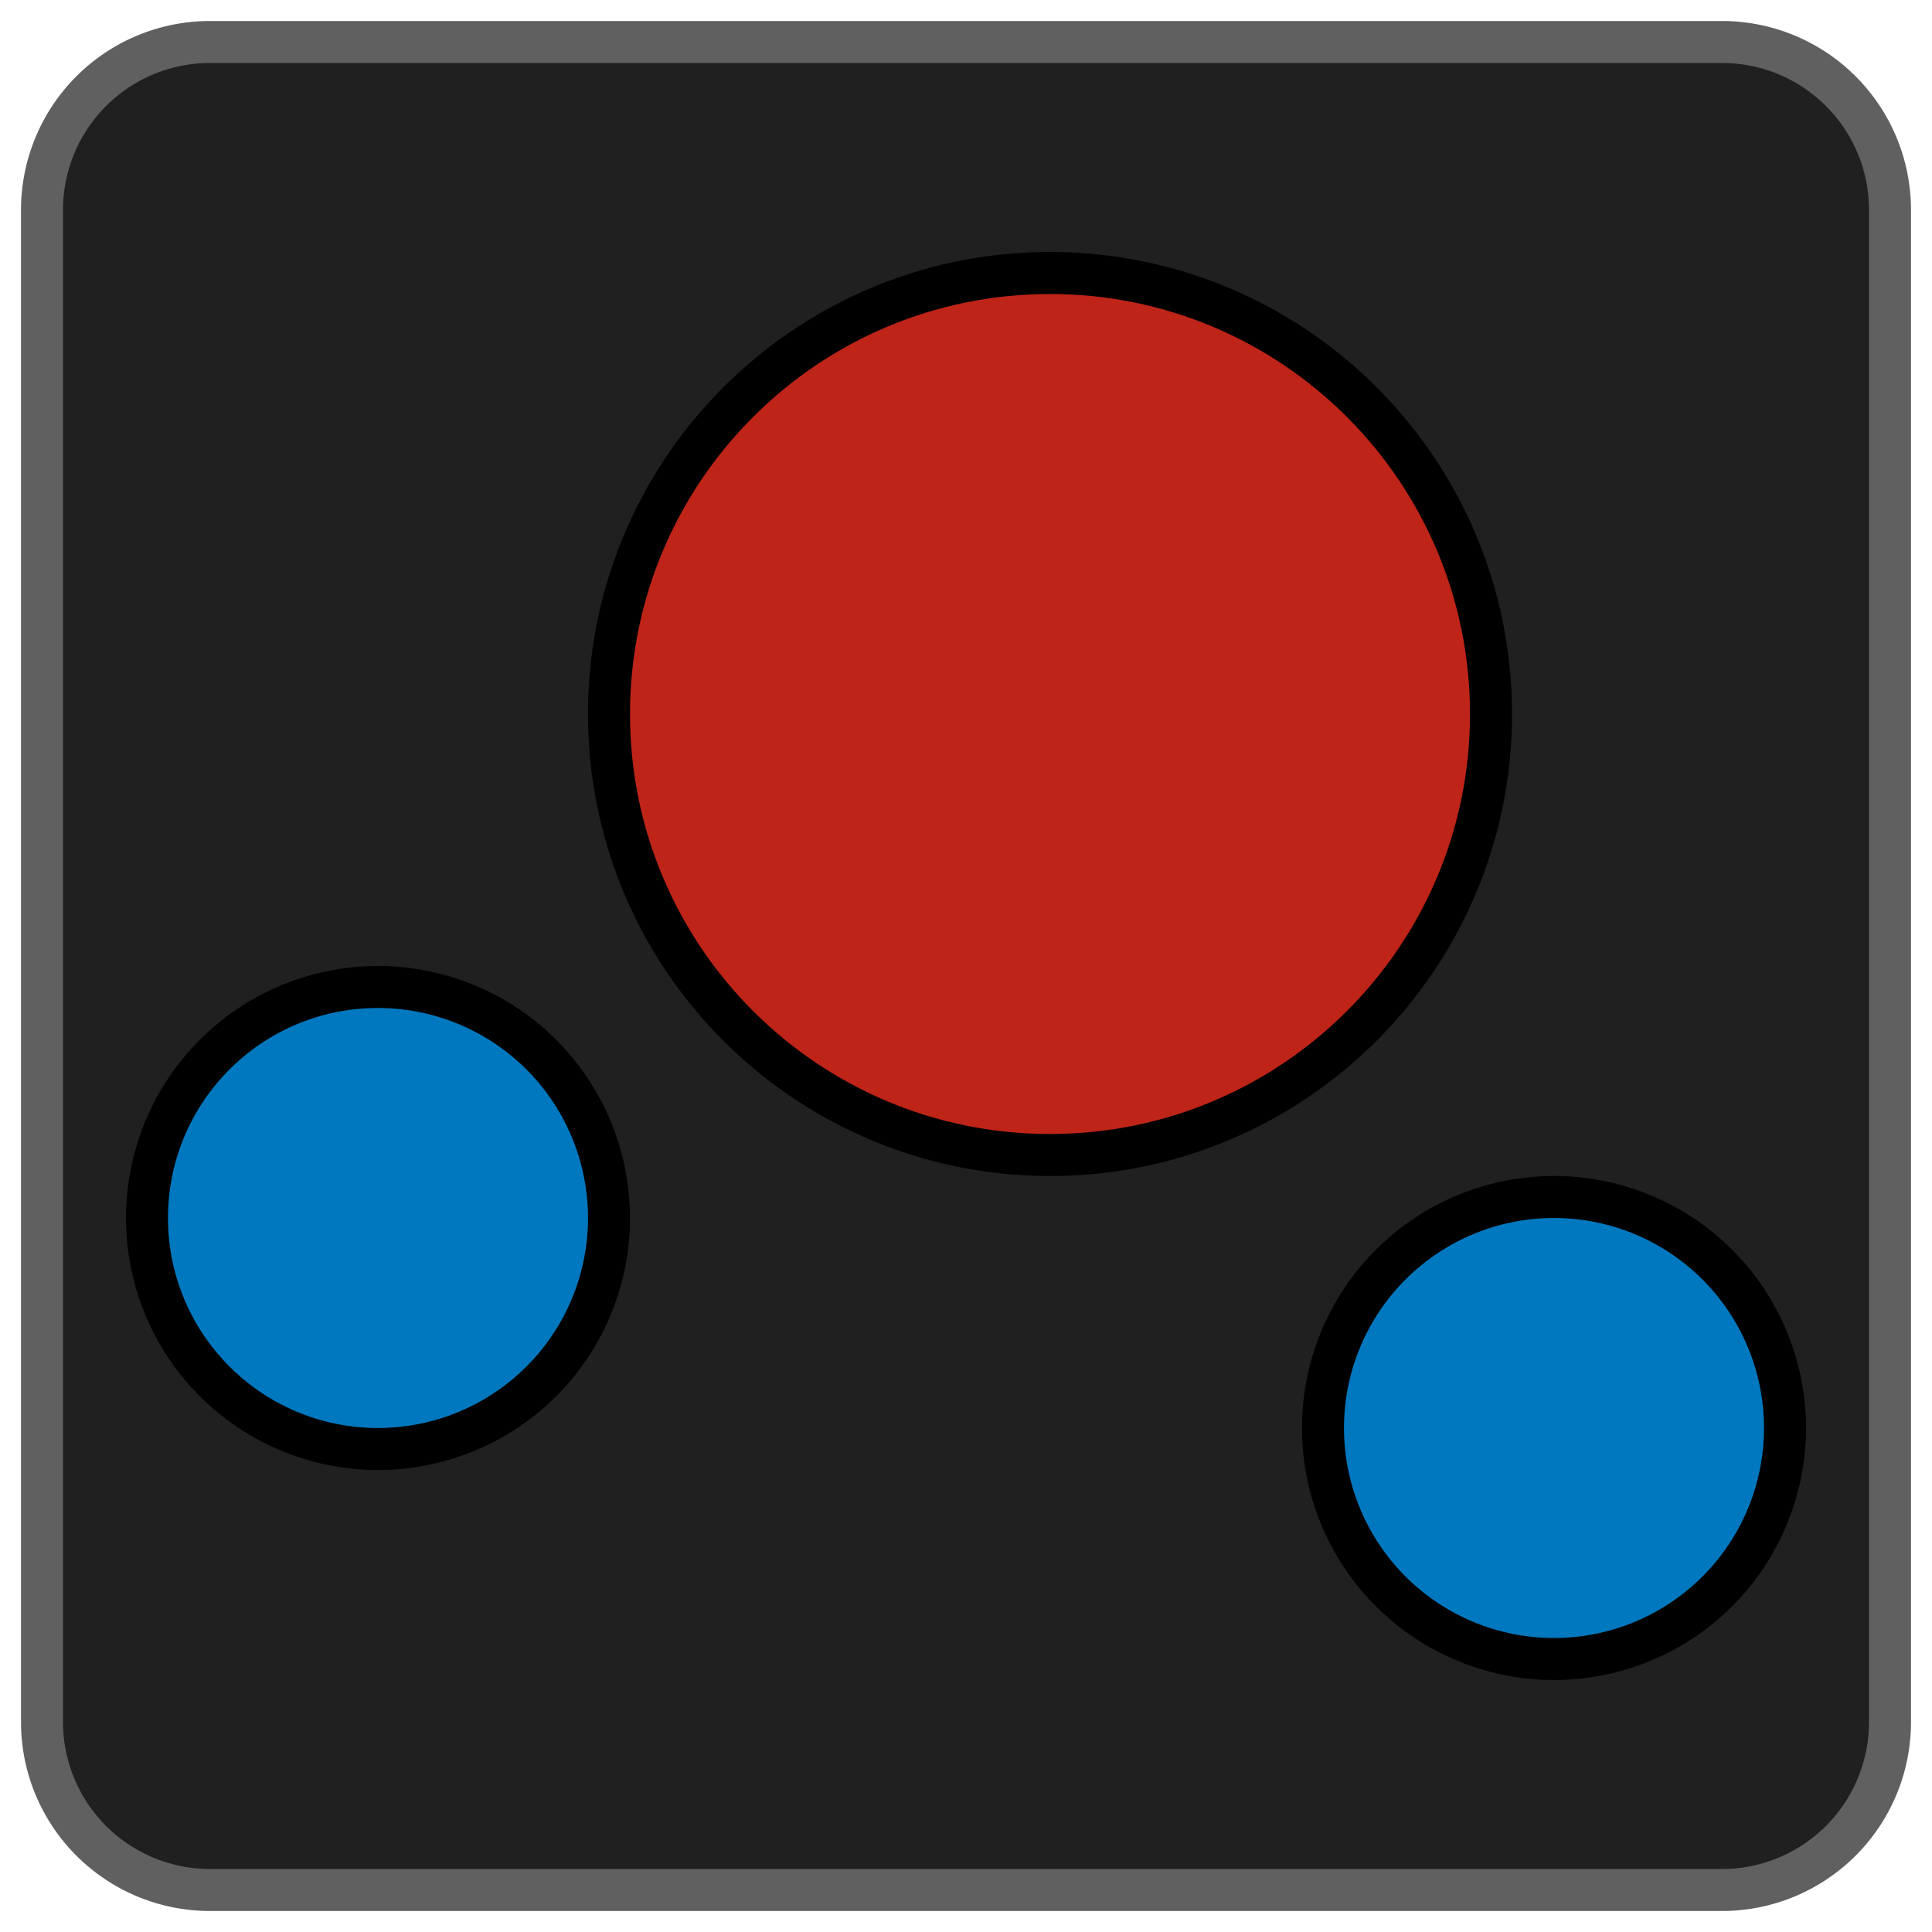 <svg viewBox="0 0 46 46" xmlns="http://www.w3.org/2000/svg" fill-rule="evenodd" clip-rule="evenodd" stroke-linejoin="round" stroke-miterlimit="2"><path d="M45.5 41a4.5 4.5 0 01-4.5 4.5H5A4.5 4.5 0 01.5 41V5A4.5 4.5 0 015 .5h36A4.5 4.5 0 0145.5 5v36z" fill="#606060" fill-rule="nonzero"/><path d="M44.5 41a3.5 3.5 0 01-3.5 3.5H5A3.5 3.5 0 011.5 41V5A3.5 3.5 0 015 1.5h36c1.934 0 3.5 1.566 3.5 3.5v36z" fill="#202020" fill-rule="nonzero"/><g fill-rule="nonzero"><path d="M36 17c0 6.074-4.925 11-11 11-6.074 0-11-4.926-11-11S18.926 6 25 6c6.075 0 11 4.926 11 11M43 34a6 6 0 11-12 0 6 6 0 0112 0M15 29a6 6 0 11-12 0 6 6 0 1112 0"/></g><path d="M35 17c0 5.522-4.478 10-10 10s-10-4.478-10-10S19.478 7 25 7s10 4.478 10 10" fill="#ff3020" fill-rule="nonzero" opacity=".75"/><path d="M42 34a5 5 0 01-5 5 5 5 0 01-5-5 5 5 0 015-5 5 5 0 015 5M14 29a5 5 0 01-5 5c-2.763 0-5-2.238-5-5s2.237-5 5-5a5 5 0 015 5" fill="#00a0ff" fill-rule="nonzero" opacity=".75"/></svg>